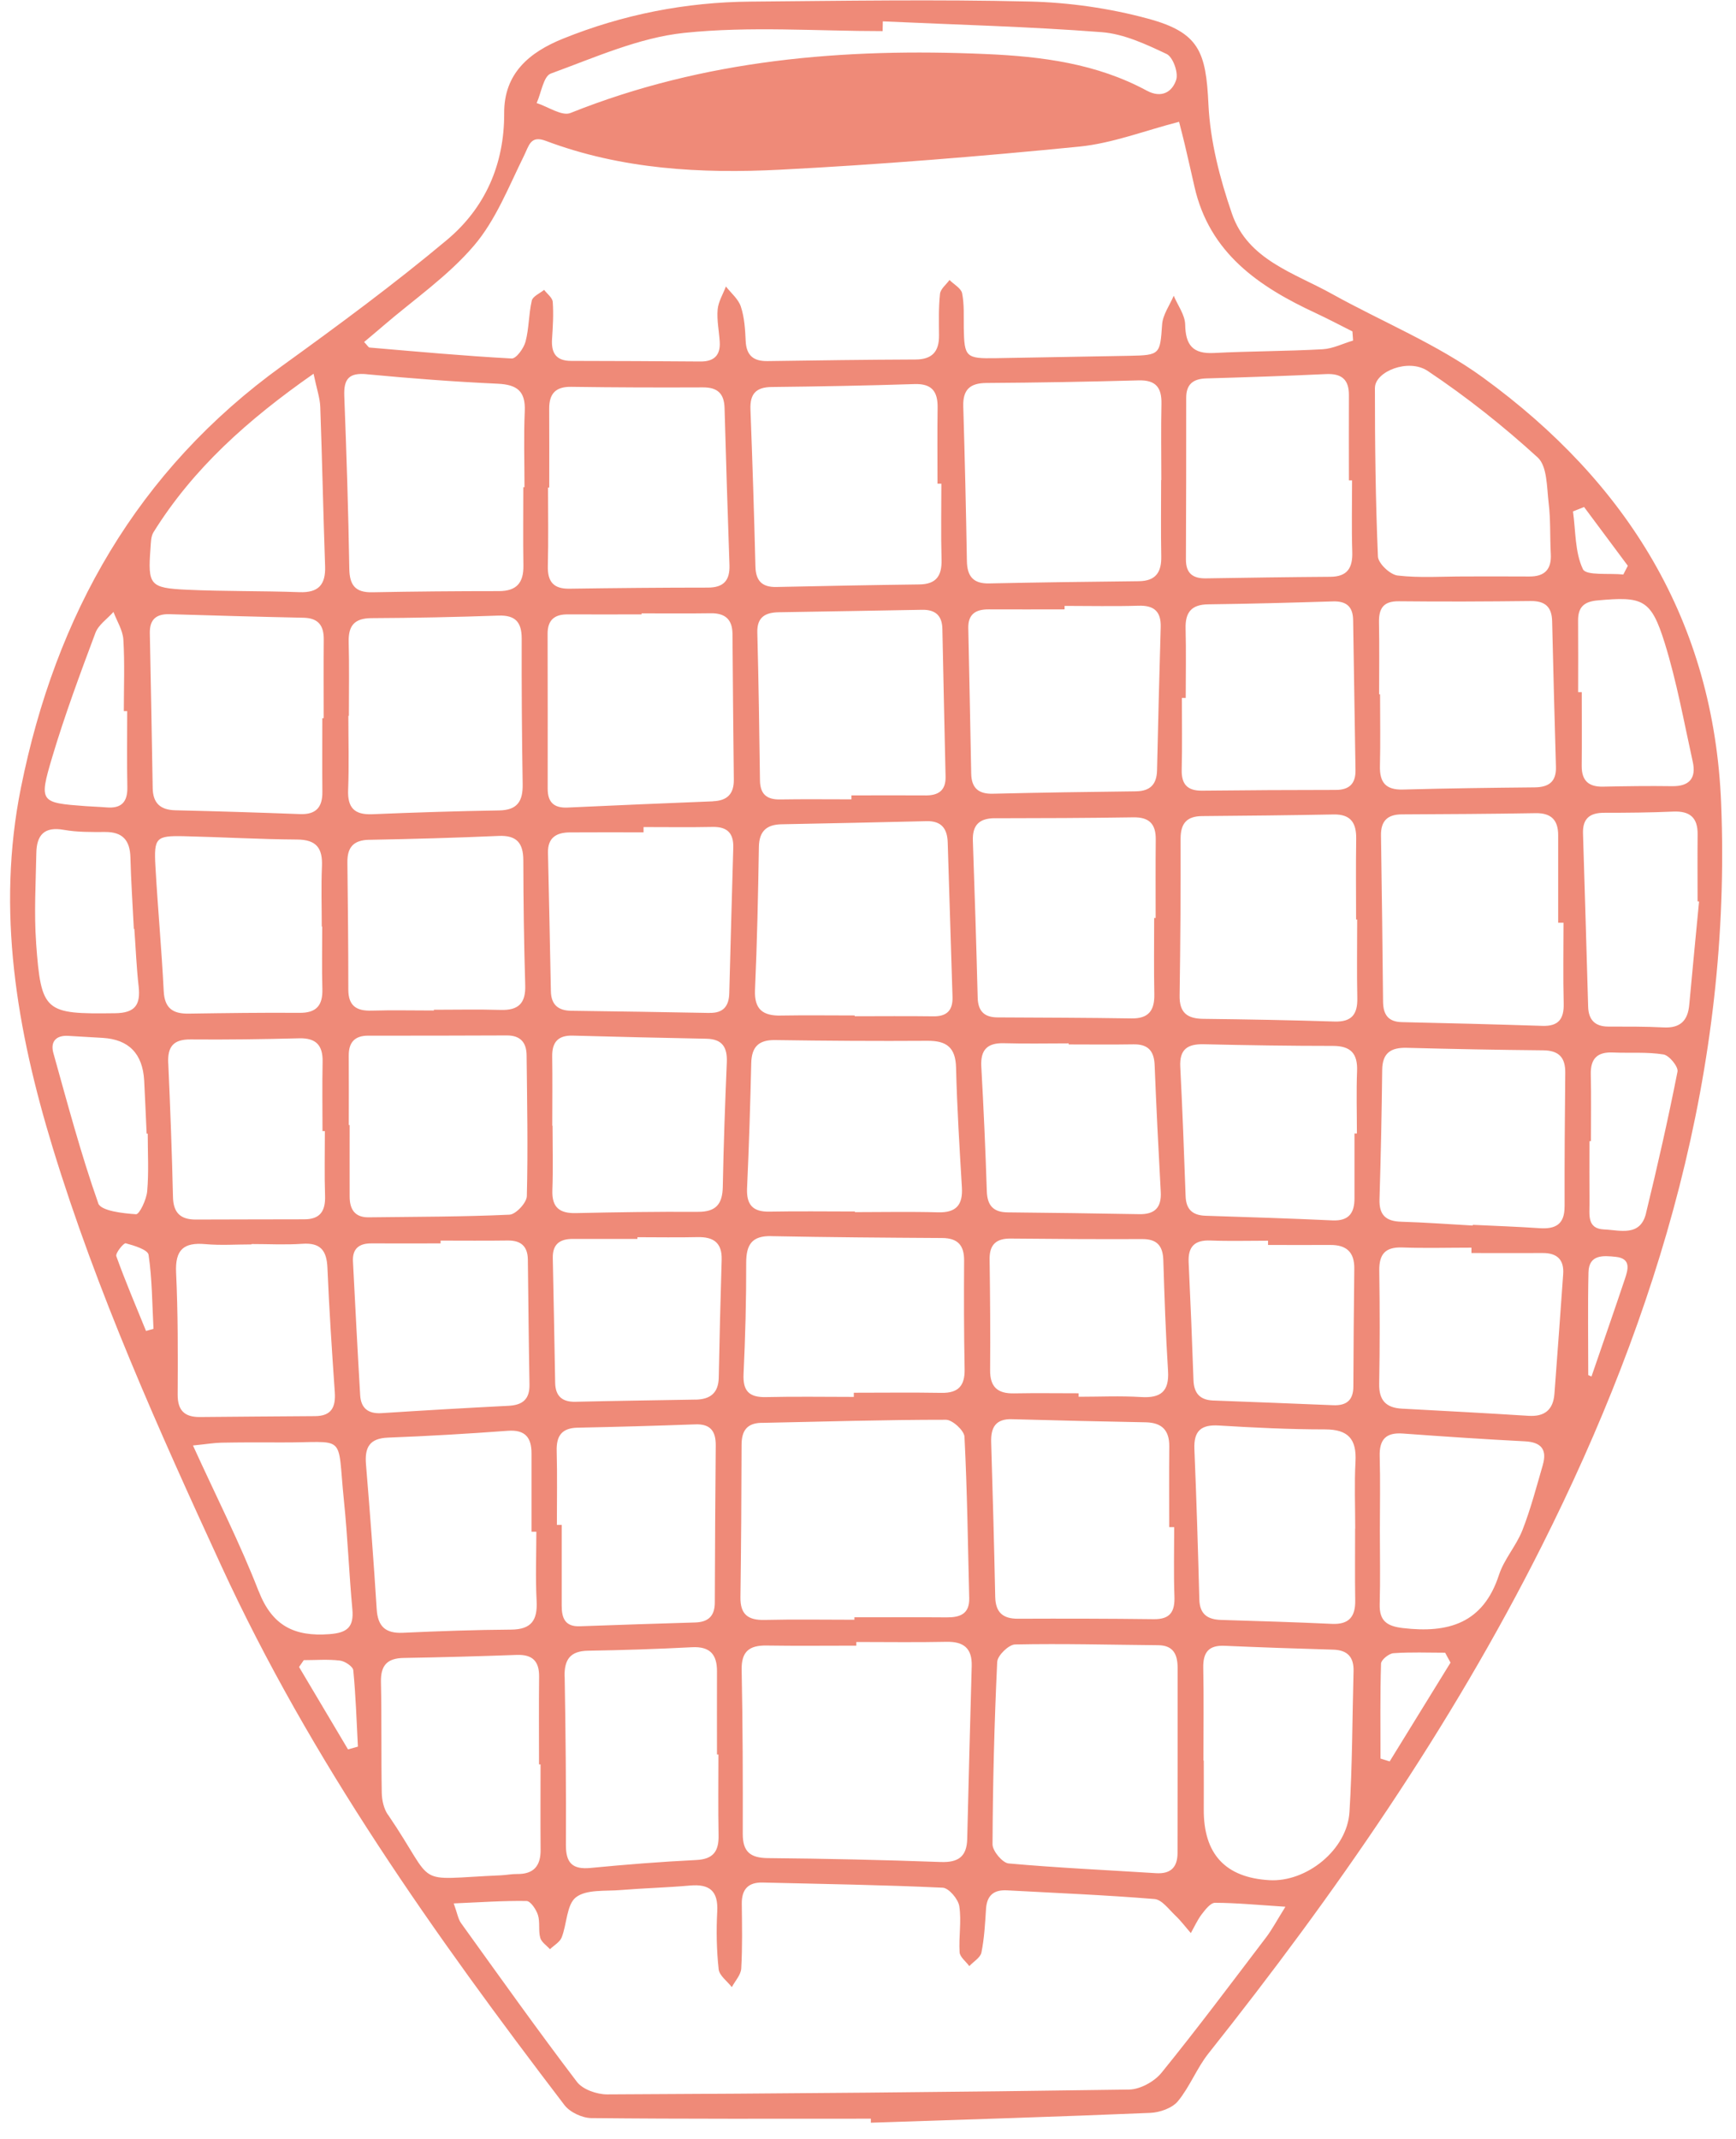 <svg width="82" height="101" viewBox="0 0 82 101" fill="none" xmlns="http://www.w3.org/2000/svg">
<path d="M81.299 37.942C80.956 29.323 76.851 22.775 70.058 17.832C67.875 16.243 65.299 15.201 62.919 13.879C61.129 12.883 58.942 12.268 58.193 10.094C57.621 8.437 57.164 6.67 57.081 4.932C56.965 2.438 56.643 1.532 54.215 0.878C52.409 0.389 50.498 0.116 48.626 0.072C44.231 -0.033 39.828 0.039 35.43 0.076C32.381 0.103 29.428 0.683 26.595 1.825C25.01 2.465 23.804 3.459 23.815 5.343C23.826 7.76 22.913 9.818 21.118 11.322C18.616 13.417 15.98 15.359 13.333 17.27C6.47 22.219 2.631 29.032 0.989 37.189C-0.18 42.99 0.792 48.633 2.493 54.198C4.575 61.006 7.484 67.484 10.452 73.929C14.695 83.145 20.533 91.363 26.659 99.386C26.919 99.728 27.497 99.999 27.93 100.004C32.333 100.049 36.733 100.032 41.135 100.032C41.135 100.095 41.135 100.159 41.135 100.222C45.535 100.076 49.935 99.942 54.334 99.758C54.782 99.739 55.362 99.537 55.634 99.213C56.201 98.528 56.529 97.648 57.083 96.95C63.053 89.439 68.506 81.586 72.825 72.994C78.364 61.974 81.796 50.435 81.299 37.942ZM73.602 43.568C73.685 43.568 73.769 43.568 73.852 43.568C73.852 44.837 73.828 46.109 73.861 47.379C73.88 48.11 73.615 48.461 72.856 48.436C70.642 48.364 68.429 48.307 66.216 48.259C65.557 48.244 65.336 47.891 65.329 47.289C65.303 44.675 65.272 42.059 65.231 39.446C65.22 38.756 65.542 38.452 66.216 38.45C68.322 38.439 70.426 38.43 72.532 38.393C73.276 38.38 73.6 38.723 73.6 39.432C73.6 40.812 73.6 42.191 73.6 43.57L73.602 43.568ZM55.826 32.953C55.888 32.953 55.947 32.953 56.008 32.953C56.008 31.863 56.03 30.77 56.002 29.68C55.98 28.912 56.275 28.542 57.072 28.533C59.033 28.509 60.997 28.456 62.959 28.395C63.598 28.375 63.907 28.642 63.915 29.279C63.95 31.641 63.992 34.006 64.027 36.368C64.036 36.992 63.74 37.296 63.096 37.296C60.988 37.296 58.88 37.309 56.772 37.331C56.076 37.337 55.8 37.02 55.818 36.331C55.846 35.205 55.826 34.078 55.826 32.953ZM63.714 22.681H63.865C63.865 23.806 63.839 24.934 63.874 26.057C63.898 26.814 63.644 27.228 62.836 27.233C60.877 27.246 58.917 27.276 56.958 27.307C56.341 27.316 56.013 27.068 56.017 26.409C56.03 23.868 56.03 21.326 56.03 18.785C56.03 18.143 56.354 17.887 56.974 17.867C58.861 17.813 60.745 17.751 62.63 17.662C63.364 17.627 63.718 17.911 63.716 18.651C63.709 19.993 63.716 21.337 63.716 22.679L63.714 22.681ZM26.015 3.474C28.086 2.721 30.174 1.777 32.326 1.552C35.417 1.23 38.567 1.469 41.691 1.469C41.693 1.315 41.698 1.162 41.7 1.009C45.148 1.167 48.6 1.254 52.039 1.519C53.088 1.6 54.134 2.09 55.106 2.55C55.402 2.69 55.667 3.424 55.559 3.763C55.378 4.334 54.872 4.66 54.167 4.279C51.801 3.001 49.22 2.666 46.575 2.552C39.857 2.259 33.27 2.806 26.945 5.335C26.54 5.497 25.888 5.037 25.349 4.866C25.566 4.385 25.671 3.599 26.017 3.474H26.015ZM18.068 15.413C19.526 14.157 21.153 13.045 22.387 11.598C23.419 10.392 24.029 8.813 24.747 7.362C24.99 6.874 25.052 6.377 25.779 6.65C29.36 7.997 33.108 8.205 36.858 8.012C41.573 7.769 46.284 7.386 50.982 6.922C52.543 6.766 54.062 6.171 55.693 5.751C55.783 6.105 55.875 6.449 55.956 6.793C56.113 7.465 56.269 8.139 56.42 8.811C57.131 11.957 59.467 13.537 62.153 14.785C62.737 15.057 63.307 15.359 63.882 15.648C63.893 15.792 63.902 15.934 63.913 16.079C63.431 16.221 62.956 16.464 62.471 16.49C60.765 16.585 59.053 16.578 57.346 16.666C56.343 16.718 55.999 16.296 55.982 15.326C55.973 14.868 55.632 14.419 55.441 13.964C55.248 14.417 54.922 14.862 54.892 15.326C54.795 16.723 54.798 16.771 53.368 16.799C51.26 16.838 49.15 16.873 47.041 16.911C45.621 16.935 45.548 16.865 45.524 15.479C45.516 14.934 45.551 14.376 45.446 13.848C45.397 13.61 45.058 13.428 44.85 13.22C44.693 13.437 44.425 13.642 44.401 13.874C44.331 14.522 44.351 15.181 44.355 15.836C44.362 16.596 44.034 16.972 43.243 16.974C40.916 16.983 38.587 17.014 36.26 17.049C35.592 17.06 35.253 16.788 35.222 16.094C35.198 15.551 35.163 14.989 34.995 14.479C34.879 14.122 34.533 13.839 34.288 13.526C34.152 13.888 33.931 14.242 33.898 14.612C33.854 15.114 33.964 15.626 33.996 16.134C34.038 16.775 33.725 17.073 33.09 17.068C31.054 17.055 29.016 17.04 26.98 17.04C26.258 17.04 26.032 16.661 26.076 15.998C26.116 15.418 26.151 14.833 26.109 14.255C26.094 14.056 25.844 13.874 25.702 13.686C25.498 13.852 25.166 13.99 25.119 14.194C24.971 14.829 24.99 15.503 24.824 16.129C24.741 16.445 24.382 16.937 24.169 16.926C21.928 16.806 19.693 16.6 17.455 16.409C17.403 16.405 17.357 16.311 17.199 16.147C17.493 15.899 17.782 15.661 18.064 15.418L18.068 15.413ZM46.744 59.454C46.735 58.76 47.057 58.471 47.738 58.478C49.811 58.498 51.884 58.511 53.957 58.502C54.653 58.5 54.927 58.822 54.949 59.492C55.003 61.236 55.062 62.983 55.172 64.726C55.233 65.698 54.828 66.019 53.893 65.96C52.915 65.899 51.932 65.947 50.949 65.947C50.949 65.892 50.949 65.838 50.949 65.783C49.931 65.783 48.913 65.768 47.895 65.787C47.131 65.803 46.761 65.494 46.768 64.693C46.783 62.946 46.768 61.199 46.744 59.454ZM35.032 78.843C35.014 77.974 35.393 77.681 36.201 77.692C37.617 77.714 39.032 77.698 40.448 77.698C40.448 77.642 40.448 77.582 40.448 77.525C41.864 77.525 43.281 77.547 44.697 77.517C45.516 77.499 45.921 77.817 45.899 78.657C45.822 81.381 45.752 84.104 45.686 86.827C45.667 87.659 45.262 87.944 44.434 87.913C41.713 87.814 38.99 87.753 36.267 87.729C35.435 87.72 35.082 87.425 35.084 86.582C35.091 84.003 35.084 81.422 35.032 78.843ZM44.281 22.837C44.342 22.837 44.404 22.837 44.465 22.837C44.465 24.034 44.441 25.232 44.474 26.429C44.493 27.191 44.22 27.585 43.421 27.594C41.17 27.622 38.922 27.666 36.674 27.714C35.986 27.729 35.697 27.416 35.682 26.736C35.621 24.268 35.542 21.801 35.448 19.334C35.419 18.601 35.704 18.279 36.453 18.272C38.703 18.248 40.951 18.207 43.2 18.134C44.018 18.108 44.298 18.487 44.288 19.244C44.27 20.442 44.283 21.639 44.283 22.837H44.281ZM36.891 47.95C36.05 47.964 35.623 47.675 35.662 46.74C35.763 44.489 35.809 42.239 35.846 39.986C35.859 39.246 36.208 38.933 36.908 38.918C39.196 38.872 41.481 38.828 43.769 38.771C44.471 38.754 44.745 39.126 44.765 39.772C44.839 42.204 44.916 44.636 44.992 47.068C45.012 47.705 44.725 47.996 44.077 47.985C42.843 47.968 41.608 47.981 40.373 47.981C40.373 47.968 40.373 47.955 40.373 47.944C39.211 47.944 38.048 47.928 36.888 47.948L36.891 47.95ZM43.705 37.554C42.543 37.548 41.38 37.554 40.218 37.554C40.218 37.615 40.218 37.679 40.218 37.74C39.093 37.74 37.965 37.727 36.84 37.745C36.203 37.756 35.905 37.482 35.897 36.843C35.866 34.516 35.833 32.189 35.772 29.864C35.752 29.115 36.172 28.918 36.792 28.907C39.045 28.866 41.297 28.837 43.55 28.791C44.182 28.778 44.5 29.063 44.513 29.691C44.563 32.018 44.609 34.343 44.664 36.67C44.679 37.337 44.312 37.561 43.705 37.556V37.554ZM35.485 50.201C35.503 49.428 35.831 49.093 36.619 49.106C39.016 49.141 41.415 49.157 43.812 49.141C44.706 49.135 45.135 49.45 45.159 50.4C45.205 52.289 45.323 54.176 45.435 56.063C45.485 56.893 45.163 57.263 44.305 57.239C42.998 57.202 41.689 57.23 40.382 57.23V57.2C39.038 57.2 37.694 57.18 36.35 57.206C35.546 57.224 35.251 56.873 35.288 56.085C35.378 54.124 35.439 52.162 35.485 50.201ZM36.426 58.364C39.117 58.417 41.807 58.436 44.5 58.452C45.235 58.456 45.544 58.789 45.54 59.516C45.529 61.225 45.531 62.935 45.564 64.645C45.579 65.426 45.268 65.776 44.474 65.763C43.092 65.739 41.711 65.757 40.33 65.757C40.33 65.822 40.33 65.888 40.33 65.954C38.948 65.954 37.567 65.93 36.186 65.963C35.387 65.982 35.082 65.678 35.122 64.866C35.205 63.121 35.251 61.374 35.246 59.629C35.246 58.771 35.509 58.344 36.429 58.362L36.426 58.364ZM54.857 22.668C54.857 22.668 54.85 22.668 54.846 22.668C54.846 23.868 54.828 25.065 54.852 26.265C54.868 27.014 54.596 27.432 53.793 27.441C51.433 27.465 49.073 27.497 46.713 27.546C45.967 27.561 45.684 27.204 45.671 26.488C45.63 24.056 45.573 21.622 45.5 19.19C45.476 18.404 45.809 18.086 46.597 18.082C48.994 18.067 51.389 18.025 53.784 17.959C54.603 17.937 54.879 18.307 54.861 19.074C54.835 20.271 54.855 21.471 54.855 22.67L54.857 22.668ZM35.967 67.18C38.872 67.123 41.777 67.031 44.682 67.033C44.986 67.033 45.542 67.541 45.557 67.834C45.686 70.374 45.719 72.917 45.781 75.461C45.798 76.203 45.345 76.368 44.717 76.363C43.263 76.352 41.809 76.359 40.358 76.359V76.475C38.942 76.475 37.525 76.451 36.109 76.484C35.334 76.501 34.964 76.223 34.975 75.417C35.008 73.018 35.023 70.621 35.028 68.222C35.028 67.561 35.273 67.193 35.969 67.177L35.967 67.18ZM45.875 36.523C45.831 34.236 45.787 31.948 45.737 29.662C45.721 28.999 46.085 28.769 46.691 28.771C47.889 28.778 49.086 28.771 50.286 28.771C50.286 28.717 50.286 28.662 50.286 28.607C51.446 28.607 52.608 28.634 53.769 28.599C54.511 28.574 54.848 28.868 54.826 29.612C54.763 31.863 54.701 34.113 54.653 36.365C54.638 37.038 54.329 37.353 53.651 37.362C51.4 37.388 49.15 37.421 46.899 37.475C46.214 37.493 45.888 37.202 45.875 36.523ZM46.993 38.633C49.176 38.631 51.356 38.623 53.539 38.59C54.283 38.579 54.598 38.903 54.592 39.632C54.579 40.869 54.587 42.105 54.587 43.342C54.563 43.342 54.541 43.342 54.517 43.342C54.517 44.542 54.5 45.744 54.524 46.943C54.539 47.703 54.259 48.097 53.449 48.084C51.341 48.051 49.231 48.047 47.123 48.036C46.499 48.034 46.199 47.747 46.181 47.11C46.118 44.636 46.041 42.164 45.953 39.691C45.927 38.949 46.264 38.633 46.993 38.631V38.633ZM47.427 49.255C48.443 49.284 49.461 49.262 50.478 49.262V49.312C51.496 49.312 52.512 49.325 53.53 49.308C54.215 49.294 54.511 49.603 54.539 50.282C54.618 52.278 54.719 54.275 54.828 56.271C54.87 57.016 54.544 57.342 53.808 57.326C51.737 57.289 49.668 57.261 47.597 57.241C46.917 57.234 46.634 56.917 46.612 56.238C46.549 54.277 46.461 52.318 46.352 50.358C46.308 49.557 46.641 49.233 47.429 49.255H47.427ZM47.808 67.007C49.909 67.066 52.013 67.114 54.117 67.153C54.881 67.169 55.238 67.528 55.231 68.294C55.218 69.564 55.227 70.833 55.227 72.103C55.305 72.103 55.384 72.103 55.463 72.103C55.463 73.191 55.435 74.281 55.474 75.367C55.5 76.085 55.283 76.457 54.504 76.448C52.363 76.422 50.222 76.418 48.081 76.427C47.355 76.429 47.024 76.116 47.009 75.389C46.958 72.957 46.893 70.527 46.818 68.095C46.796 67.394 47.031 66.983 47.806 67.005L47.808 67.007ZM47.105 78.46C47.118 78.163 47.648 77.648 47.946 77.642C50.198 77.596 52.453 77.657 54.708 77.677C55.437 77.683 55.625 78.132 55.625 78.754C55.625 80.209 55.625 81.663 55.625 83.119C55.623 84.575 55.625 86.028 55.621 87.484C55.621 88.158 55.303 88.484 54.607 88.441C52.284 88.294 49.957 88.189 47.641 87.981C47.352 87.954 46.882 87.392 46.882 87.079C46.895 84.207 46.967 81.332 47.103 78.463L47.105 78.46ZM26.667 79.159C26.652 78.344 26.939 77.95 27.786 77.937C29.419 77.911 31.05 77.858 32.681 77.773C33.537 77.727 33.872 78.114 33.867 78.92C33.861 80.227 33.867 81.532 33.867 82.838C33.889 82.838 33.911 82.838 33.935 82.838C33.935 84.108 33.918 85.38 33.942 86.65C33.957 87.398 33.701 87.779 32.891 87.819C31.225 87.9 29.561 88.033 27.9 88.193C27.046 88.276 26.726 87.966 26.731 87.107C26.744 84.459 26.718 81.808 26.672 79.159H26.667ZM26.304 71.998C26.304 70.836 26.326 69.671 26.295 68.508C26.275 67.793 26.534 67.423 27.287 67.407C29.139 67.37 30.993 67.318 32.845 67.25C33.565 67.224 33.813 67.58 33.808 68.244C33.786 70.715 33.771 73.189 33.764 75.66C33.764 76.297 33.456 76.586 32.836 76.604C31.019 76.659 29.204 76.716 27.39 76.783C26.685 76.81 26.532 76.389 26.532 75.811C26.532 74.54 26.532 73.27 26.532 71.998C26.457 71.998 26.381 71.998 26.306 71.998H26.304ZM32.847 66.081C30.958 66.114 29.071 66.14 27.182 66.184C26.549 66.199 26.234 65.91 26.223 65.284C26.186 63.322 26.155 61.361 26.111 59.4C26.096 58.736 26.451 58.493 27.057 58.495C28.075 58.498 29.091 58.495 30.109 58.495C30.109 58.469 30.109 58.443 30.109 58.414C31.052 58.414 31.998 58.432 32.941 58.41C33.694 58.392 34.112 58.666 34.088 59.48C34.032 61.333 33.986 63.184 33.95 65.039C33.937 65.781 33.537 66.072 32.849 66.083L32.847 66.081ZM32.972 57.217C31.05 57.204 29.126 57.234 27.204 57.276C26.433 57.294 26.063 57.011 26.091 56.199C26.129 55.183 26.1 54.167 26.1 53.15H26.087C26.087 52.062 26.1 50.971 26.083 49.883C26.072 49.2 26.365 48.876 27.057 48.896C29.161 48.953 31.262 49.003 33.366 49.043C34.126 49.058 34.36 49.452 34.331 50.161C34.248 52.118 34.178 54.078 34.141 56.037C34.126 56.845 33.821 57.221 32.972 57.215V57.217ZM33.517 47.826C31.339 47.784 29.159 47.751 26.98 47.723C26.365 47.714 26.035 47.438 26.021 46.803C25.978 44.625 25.934 42.445 25.884 40.267C25.866 39.546 26.284 39.306 26.915 39.301C28.075 39.292 29.237 39.299 30.398 39.299C30.398 39.216 30.398 39.133 30.398 39.049C31.485 39.049 32.576 39.065 33.664 39.043C34.362 39.03 34.658 39.347 34.636 40.028C34.568 42.316 34.509 44.603 34.447 46.893C34.432 47.502 34.167 47.837 33.515 47.823L33.517 47.826ZM33.681 37.834C31.391 37.924 29.102 38.023 26.812 38.128C26.168 38.158 25.868 37.88 25.87 37.237C25.875 34.798 25.87 32.359 25.866 29.921C25.866 29.275 26.19 29.003 26.812 29.008C27.976 29.014 29.141 29.008 30.303 29.008V28.96C31.396 28.96 32.486 28.971 33.578 28.955C34.255 28.947 34.592 29.247 34.599 29.927C34.616 32.219 34.636 34.514 34.662 36.806C34.671 37.482 34.353 37.804 33.681 37.83V37.834ZM25.886 23.018H25.943C25.943 21.782 25.949 20.545 25.941 19.308C25.936 18.59 26.24 18.25 26.991 18.264C29.062 18.294 31.135 18.299 33.208 18.29C33.891 18.288 34.204 18.579 34.224 19.26C34.292 21.731 34.371 24.203 34.456 26.674C34.482 27.399 34.187 27.743 33.436 27.743C31.256 27.743 29.073 27.764 26.893 27.795C26.144 27.806 25.86 27.462 25.877 26.729C25.908 25.492 25.886 24.255 25.886 23.018ZM16.475 53.117C16.475 52.027 16.481 50.934 16.473 49.844C16.468 49.216 16.753 48.898 17.39 48.898C19.57 48.898 21.753 48.898 23.933 48.887C24.581 48.883 24.868 49.22 24.874 49.822C24.898 52.04 24.942 54.26 24.885 56.477C24.877 56.788 24.364 57.337 24.067 57.35C21.853 57.453 19.634 57.447 17.416 57.475C16.757 57.484 16.518 57.094 16.516 56.501C16.512 55.374 16.516 54.246 16.516 53.119C16.501 53.119 16.488 53.119 16.473 53.119L16.475 53.117ZM16.479 33.8C16.479 32.637 16.501 31.473 16.47 30.31C16.451 29.535 16.744 29.19 17.547 29.185C19.546 29.176 21.545 29.135 23.541 29.065C24.347 29.036 24.645 29.378 24.642 30.157C24.636 32.447 24.651 34.739 24.688 37.029C24.701 37.826 24.441 38.25 23.576 38.264C21.578 38.296 19.581 38.36 17.585 38.443C16.735 38.478 16.411 38.134 16.444 37.289C16.49 36.127 16.455 34.962 16.455 33.8H16.479ZM17.442 39.651C19.478 39.614 21.516 39.557 23.55 39.468C24.408 39.43 24.717 39.803 24.719 40.623C24.723 42.589 24.75 44.555 24.809 46.519C24.835 47.368 24.489 47.707 23.655 47.683C22.602 47.651 21.545 47.675 20.492 47.675V47.71C19.511 47.71 18.528 47.688 17.547 47.716C16.834 47.738 16.453 47.486 16.453 46.722C16.453 44.721 16.433 42.718 16.409 40.718C16.4 39.997 16.704 39.662 17.447 39.649L17.442 39.651ZM17.328 17.67C19.384 17.865 21.444 18.023 23.506 18.117C24.415 18.159 24.828 18.459 24.787 19.411C24.734 20.606 24.774 21.806 24.774 23.003H24.719C24.719 24.238 24.704 25.472 24.723 26.705C24.736 27.517 24.399 27.909 23.565 27.909C21.571 27.909 19.575 27.926 17.58 27.964C16.788 27.979 16.512 27.635 16.499 26.849C16.455 24.128 16.367 21.409 16.262 18.691C16.232 17.883 16.49 17.589 17.328 17.668V17.67ZM7.11 25.869C7.129 25.617 7.127 25.328 7.25 25.129C9.124 22.123 11.689 19.827 14.811 17.646C14.966 18.384 15.113 18.796 15.128 19.212C15.218 21.716 15.268 24.222 15.356 26.729C15.387 27.6 15.05 27.992 14.145 27.959C12.368 27.894 10.586 27.926 8.808 27.843C7.066 27.76 6.978 27.62 7.11 25.871V25.869ZM15.288 33.907C15.266 33.907 15.247 33.907 15.225 33.907C15.225 35.07 15.216 36.234 15.227 37.397C15.233 38.121 14.918 38.465 14.174 38.437C12.212 38.364 10.251 38.301 8.29 38.257C7.574 38.242 7.223 37.924 7.212 37.202C7.173 34.767 7.127 32.331 7.077 29.897C7.064 29.247 7.379 28.979 8.014 28.999C10.122 29.063 12.228 29.122 14.336 29.166C15.036 29.181 15.299 29.535 15.293 30.197C15.282 31.433 15.29 32.67 15.29 33.907H15.288ZM2.466 35.748C3.058 33.767 3.78 31.823 4.505 29.886C4.649 29.5 5.067 29.22 5.36 28.892C5.522 29.325 5.798 29.754 5.827 30.197C5.895 31.32 5.849 32.447 5.849 33.574C5.901 33.574 5.956 33.574 6.008 33.574C6.008 34.774 5.991 35.971 6.015 37.171C6.028 37.872 5.728 38.18 5.032 38.121C4.706 38.093 4.38 38.086 4.054 38.062C1.893 37.902 1.829 37.883 2.466 35.75V35.748ZM1.707 44.52C1.604 43.112 1.691 41.692 1.716 40.275C1.731 39.439 2.081 39.012 3.016 39.181C3.653 39.295 4.318 39.284 4.971 39.282C5.798 39.277 6.14 39.682 6.16 40.483C6.188 41.608 6.267 42.734 6.322 43.859C6.33 43.859 6.339 43.859 6.346 43.859C6.411 44.765 6.446 45.674 6.549 46.576C6.645 47.44 6.383 47.828 5.437 47.839C2.112 47.883 1.945 47.801 1.705 44.52H1.707ZM4.642 56.814C3.822 54.489 3.187 52.097 2.521 49.719C2.374 49.194 2.633 48.876 3.215 48.907C3.76 48.938 4.303 48.971 4.848 49.003C6.084 49.076 6.738 49.748 6.81 51.017C6.856 51.854 6.886 52.688 6.926 53.524C6.943 53.524 6.961 53.524 6.978 53.524C6.978 54.432 7.033 55.347 6.952 56.249C6.917 56.641 6.586 57.337 6.427 57.329C5.8 57.289 4.767 57.171 4.64 56.816L4.642 56.814ZM6.897 62.839C6.42 61.665 5.921 60.501 5.494 59.31C5.444 59.167 5.842 58.675 5.938 58.701C6.335 58.806 6.983 59.005 7.018 59.246C7.188 60.398 7.188 61.573 7.25 62.742C7.134 62.775 7.015 62.806 6.899 62.839H6.897ZM7.342 40.914C7.265 39.548 7.366 39.452 8.69 39.481C10.472 39.522 12.252 39.627 14.034 39.638C14.955 39.643 15.244 40.052 15.207 40.91C15.166 41.854 15.198 42.802 15.198 43.747H15.22C15.22 44.73 15.198 45.713 15.227 46.694C15.249 47.467 14.949 47.828 14.145 47.821C12.401 47.808 10.654 47.832 8.909 47.858C8.167 47.869 7.773 47.605 7.733 46.794C7.635 44.833 7.453 42.876 7.342 40.914ZM7.946 50.199C7.909 49.417 8.189 49.069 9.001 49.076C10.711 49.091 12.42 49.067 14.13 49.023C14.927 49.003 15.253 49.351 15.238 50.129C15.216 51.219 15.233 52.311 15.233 53.404C15.271 53.404 15.308 53.404 15.345 53.404C15.345 54.422 15.321 55.442 15.354 56.459C15.378 57.175 15.126 57.569 14.371 57.569C12.661 57.569 10.951 57.578 9.242 57.58C8.539 57.58 8.189 57.272 8.171 56.525C8.121 54.415 8.044 52.307 7.948 50.199H7.946ZM8.392 65.844C8.403 63.925 8.408 62 8.318 60.083C8.268 59.003 8.675 58.649 9.704 58.741C10.424 58.806 11.155 58.754 11.882 58.754C11.882 58.747 11.882 58.743 11.882 58.736C12.681 58.736 13.484 58.78 14.279 58.725C15.137 58.664 15.431 59.038 15.466 59.857C15.549 61.819 15.678 63.776 15.814 65.733C15.862 66.438 15.656 66.858 14.881 66.862C13.066 66.871 11.251 66.891 9.434 66.904C8.727 66.908 8.388 66.602 8.392 65.844ZM12.215 75.124C11.339 72.867 10.233 70.7 9.115 68.248C9.769 68.182 10.115 68.121 10.463 68.115C11.372 68.099 12.278 68.097 13.187 68.103C16.442 68.13 15.908 67.567 16.247 70.868C16.422 72.565 16.486 74.275 16.643 75.973C16.722 76.827 16.4 77.094 15.553 77.156C13.907 77.278 12.854 76.764 12.217 75.122L12.215 75.124ZM16.438 82.596C15.667 81.3 14.896 80.001 14.126 78.706C14.2 78.598 14.275 78.491 14.349 78.382C14.92 78.382 15.496 78.335 16.059 78.403C16.293 78.432 16.669 78.681 16.687 78.859C16.805 80.056 16.842 81.262 16.906 82.466C16.75 82.51 16.595 82.552 16.44 82.596H16.438ZM16.672 59.557C16.641 58.955 16.963 58.703 17.539 58.706C18.629 58.71 19.721 58.706 20.811 58.706V58.574C21.866 58.574 22.919 58.585 23.975 58.57C24.607 58.561 24.925 58.841 24.933 59.474C24.957 61.44 24.975 63.404 25.01 65.369C25.023 66.065 24.684 66.341 24.021 66.374C22.024 66.475 20.025 66.591 18.031 66.72C17.396 66.762 17.05 66.492 17.013 65.875C16.888 63.769 16.781 61.663 16.672 59.557ZM17.287 69.137C17.221 68.338 17.453 67.909 18.331 67.876C20.216 67.804 22.101 67.694 23.981 67.554C24.809 67.493 25.106 67.871 25.106 68.62C25.106 69.853 25.106 71.087 25.106 72.32C25.183 72.32 25.26 72.32 25.334 72.32C25.334 73.408 25.29 74.498 25.347 75.584C25.395 76.488 25.109 76.934 24.143 76.941C22.438 76.952 20.735 77.013 19.032 77.09C18.213 77.127 17.845 76.799 17.793 75.973C17.65 73.692 17.475 71.411 17.287 69.135V69.137ZM18.32 85.678C18.13 85.398 18.04 85.001 18.033 84.656C18 82.911 18.033 81.166 17.994 79.421C17.976 78.633 18.285 78.292 19.067 78.279C20.846 78.25 22.626 78.2 24.406 78.136C25.146 78.11 25.472 78.425 25.465 79.161C25.45 80.542 25.461 81.924 25.461 83.305C25.485 83.305 25.509 83.305 25.533 83.305C25.533 84.649 25.524 85.995 25.535 87.339C25.542 88.101 25.205 88.491 24.426 88.48C24.172 88.476 23.92 88.53 23.666 88.541C19.386 88.723 20.7 89.169 18.325 85.676L18.32 85.678ZM59.804 91.472C58.173 93.616 56.56 95.774 54.863 97.865C54.526 98.281 53.856 98.648 53.335 98.657C45.115 98.778 36.895 98.848 28.672 98.885C28.189 98.885 27.523 98.653 27.25 98.292C25.378 95.831 23.585 93.309 21.779 90.8C21.641 90.61 21.604 90.345 21.431 89.868C22.668 89.815 23.771 89.737 24.87 89.754C25.06 89.756 25.325 90.152 25.409 90.413C25.516 90.748 25.424 91.146 25.518 91.49C25.575 91.698 25.818 91.853 25.978 92.031C26.168 91.847 26.444 91.696 26.532 91.472C26.781 90.835 26.764 89.916 27.208 89.577C27.707 89.196 28.596 89.299 29.318 89.237C30.406 89.148 31.499 89.121 32.584 89.025C33.513 88.942 33.931 89.275 33.878 90.253C33.83 91.159 33.848 92.077 33.946 92.979C33.979 93.278 34.351 93.541 34.568 93.821C34.723 93.53 34.995 93.243 35.012 92.944C35.071 91.928 35.049 90.906 35.038 89.888C35.03 89.207 35.338 88.867 36.021 88.883C38.858 88.951 41.696 88.994 44.528 89.126C44.815 89.139 45.26 89.662 45.312 89.999C45.422 90.706 45.281 91.451 45.327 92.175C45.343 92.401 45.625 92.611 45.785 92.828C45.984 92.615 46.31 92.429 46.358 92.186C46.494 91.512 46.531 90.816 46.575 90.126C46.617 89.485 46.945 89.218 47.565 89.251C49.889 89.377 52.217 89.472 54.535 89.662C54.883 89.691 55.209 90.148 55.518 90.441C55.783 90.693 56.006 90.991 56.249 91.269C56.417 90.971 56.558 90.652 56.763 90.382C56.932 90.161 57.179 89.839 57.392 89.839C58.397 89.842 59.399 89.94 60.717 90.025C60.299 90.695 60.082 91.107 59.806 91.47L59.804 91.472ZM62.84 58.78C63.598 58.776 63.981 59.117 63.97 59.901C63.946 61.755 63.935 63.609 63.926 65.463C63.924 66.111 63.6 66.374 62.97 66.346C61.083 66.265 59.193 66.197 57.304 66.124C56.682 66.1 56.396 65.785 56.374 65.163C56.31 63.312 56.234 61.457 56.146 59.605C56.111 58.868 56.417 58.541 57.173 58.57C58.079 58.605 58.987 58.579 59.896 58.579C59.896 58.647 59.896 58.712 59.896 58.78C60.877 58.78 61.858 58.784 62.838 58.78H62.84ZM63.742 85.555C63.633 87.328 61.722 88.874 59.957 88.771C57.876 88.65 56.844 87.532 56.86 85.417C56.864 84.653 56.86 83.889 56.86 83.123H56.844C56.844 81.667 56.866 80.212 56.836 78.756C56.82 78.025 57.081 77.67 57.845 77.705C59.552 77.779 61.262 77.839 62.97 77.887C63.657 77.906 63.955 78.244 63.935 78.913C63.874 81.129 63.88 83.346 63.742 85.555ZM64.027 69.01C63.97 70.063 64.014 71.12 64.014 72.175H64.009C64.009 73.303 63.996 74.432 64.014 75.56C64.027 76.326 63.723 76.707 62.915 76.67C61.172 76.589 59.428 76.536 57.683 76.484C57.039 76.464 56.669 76.219 56.65 75.511C56.588 73.147 56.516 70.785 56.417 68.421C56.383 67.567 56.722 67.252 57.578 67.305C59.246 67.407 60.92 67.488 62.591 67.488C63.688 67.488 64.084 67.95 64.027 69.012V69.01ZM64.09 53.517C64.053 53.517 64.016 53.517 63.979 53.517C63.979 54.535 63.977 55.553 63.979 56.571C63.981 57.272 63.712 57.655 62.939 57.62C60.942 57.528 58.946 57.464 56.95 57.401C56.332 57.381 56.023 57.108 56.002 56.471C55.931 54.437 55.853 52.403 55.75 50.369C55.708 49.544 56.089 49.286 56.858 49.303C58.891 49.351 60.927 49.382 62.961 49.382C63.804 49.382 64.134 49.743 64.101 50.573C64.062 51.554 64.093 52.534 64.093 53.517H64.09ZM63.037 48.231C60.971 48.165 58.904 48.128 56.836 48.104C56.078 48.095 55.706 47.815 55.719 47.007C55.756 44.54 55.772 42.07 55.765 39.603C55.765 38.872 56.059 38.535 56.79 38.531C58.856 38.515 60.925 38.493 62.992 38.454C63.806 38.439 64.071 38.855 64.06 39.603C64.04 40.873 64.055 42.143 64.055 43.414C64.073 43.414 64.088 43.414 64.106 43.414C64.106 44.649 64.086 45.884 64.112 47.116C64.13 47.883 63.856 48.255 63.04 48.231H63.037ZM64.946 18.312C64.946 17.546 66.525 16.902 67.44 17.515C69.268 18.736 71.008 20.116 72.632 21.598C73.088 22.014 73.061 23.01 73.151 23.752C73.248 24.542 73.208 25.35 73.252 26.149C73.293 26.889 72.959 27.226 72.227 27.219C71.21 27.211 70.192 27.217 69.174 27.217C68.121 27.217 67.057 27.294 66.017 27.173C65.662 27.132 65.1 26.602 65.087 26.274C64.973 23.623 64.944 20.967 64.944 18.314L64.946 18.312ZM65.137 29.395C65.124 28.732 65.334 28.382 66.069 28.388C68.142 28.41 70.218 28.401 72.291 28.377C72.976 28.369 73.3 28.645 73.315 29.33C73.368 31.622 73.429 33.914 73.495 36.208C73.515 36.913 73.153 37.169 72.486 37.175C70.413 37.195 68.337 37.221 66.266 37.278C65.456 37.3 65.161 36.941 65.181 36.164C65.209 35.037 65.187 33.907 65.187 32.78H65.143C65.143 31.65 65.159 30.523 65.137 29.395ZM65.645 83.165C65.498 83.119 65.351 83.075 65.207 83.029C65.207 81.534 65.187 80.037 65.233 78.543C65.24 78.368 65.603 78.071 65.818 78.055C66.628 77.996 67.446 78.031 68.261 78.031C68.346 78.187 68.429 78.344 68.515 78.5L65.642 83.162L65.645 83.165ZM72.873 69.174C72.573 70.205 72.302 71.249 71.912 72.245C71.623 72.983 71.045 73.616 70.802 74.364C70.056 76.65 68.407 77.118 66.273 76.869C65.518 76.781 65.148 76.538 65.17 75.739C65.203 74.577 65.178 73.414 65.178 72.25C65.178 71.087 65.203 69.923 65.17 68.76C65.148 67.968 65.459 67.624 66.264 67.683C68.184 67.823 70.104 67.953 72.026 68.051C72.805 68.09 73.085 68.443 72.873 69.17V69.174ZM73.836 60.168C73.701 62.048 73.567 63.931 73.423 65.811C73.366 66.558 72.963 66.897 72.195 66.847C70.203 66.72 68.21 66.615 66.218 66.508C65.463 66.468 65.13 66.109 65.146 65.33C65.178 63.552 65.176 61.77 65.15 59.993C65.139 59.209 65.437 58.87 66.24 58.898C67.326 58.938 68.416 58.907 69.504 58.907C69.504 58.992 69.504 59.078 69.504 59.161C70.627 59.161 71.752 59.165 72.875 59.161C73.554 59.159 73.887 59.478 73.836 60.166V60.168ZM73.902 56.974C73.904 57.808 73.471 58.038 72.724 57.988C71.674 57.917 70.621 57.88 69.568 57.83C69.568 57.841 69.568 57.852 69.568 57.863C68.442 57.801 67.319 57.716 66.192 57.683C65.47 57.664 65.137 57.375 65.161 56.624C65.222 54.588 65.266 52.554 65.288 50.518C65.297 49.704 65.706 49.452 66.457 49.472C68.6 49.529 70.743 49.57 72.888 49.59C73.624 49.597 73.942 49.918 73.935 50.647C73.913 52.755 73.898 54.864 73.904 56.974H73.902ZM74.824 23.938C75.513 24.862 76.201 25.788 76.89 26.712C76.82 26.849 76.748 26.987 76.678 27.125C76.012 27.055 74.918 27.189 74.769 26.873C74.388 26.072 74.43 25.067 74.3 24.146L74.826 23.938H74.824ZM74.714 32.679C74.657 32.679 74.6 32.679 74.543 32.679C74.543 31.552 74.55 30.426 74.541 29.299C74.537 28.671 74.817 28.406 75.452 28.349C77.6 28.152 77.987 28.288 78.633 30.359C79.202 32.189 79.543 34.091 79.957 35.965C80.128 36.733 79.806 37.132 78.981 37.119C77.891 37.103 76.8 37.119 75.713 37.141C75.034 37.154 74.708 36.852 74.712 36.164C74.723 35.002 74.714 33.839 74.714 32.677V32.679ZM76.748 60.396C76.234 61.93 75.699 63.46 75.174 64.991C75.124 64.969 75.073 64.945 75.021 64.923C75.021 63.307 74.995 61.689 75.032 60.076C75.051 59.218 75.734 59.281 76.314 59.34C77.061 59.417 76.901 59.942 76.748 60.396ZM77.751 57.283C77.477 58.408 76.514 58.077 75.765 58.047C74.955 58.014 75.084 57.346 75.08 56.816C75.071 55.838 75.078 54.857 75.078 53.879H75.148C75.148 52.826 75.165 51.773 75.141 50.722C75.124 49.977 75.454 49.66 76.188 49.693C76.984 49.728 77.794 49.66 78.574 49.785C78.845 49.829 79.283 50.365 79.237 50.595C78.795 52.834 78.289 55.065 77.748 57.285L77.751 57.283ZM79.791 47.449C79.723 48.193 79.362 48.55 78.582 48.509C77.711 48.463 76.838 48.471 75.964 48.469C75.334 48.467 75.034 48.145 75.016 47.53C74.935 44.802 74.861 42.075 74.773 39.349C74.751 38.642 75.1 38.375 75.767 38.375C76.857 38.375 77.95 38.366 79.04 38.318C79.819 38.285 80.196 38.603 80.187 39.391C80.176 40.446 80.185 41.501 80.185 42.556C80.209 42.556 80.231 42.561 80.255 42.563C80.1 44.192 79.94 45.82 79.791 47.449Z" fill="#EF8A78"/>
</svg>
